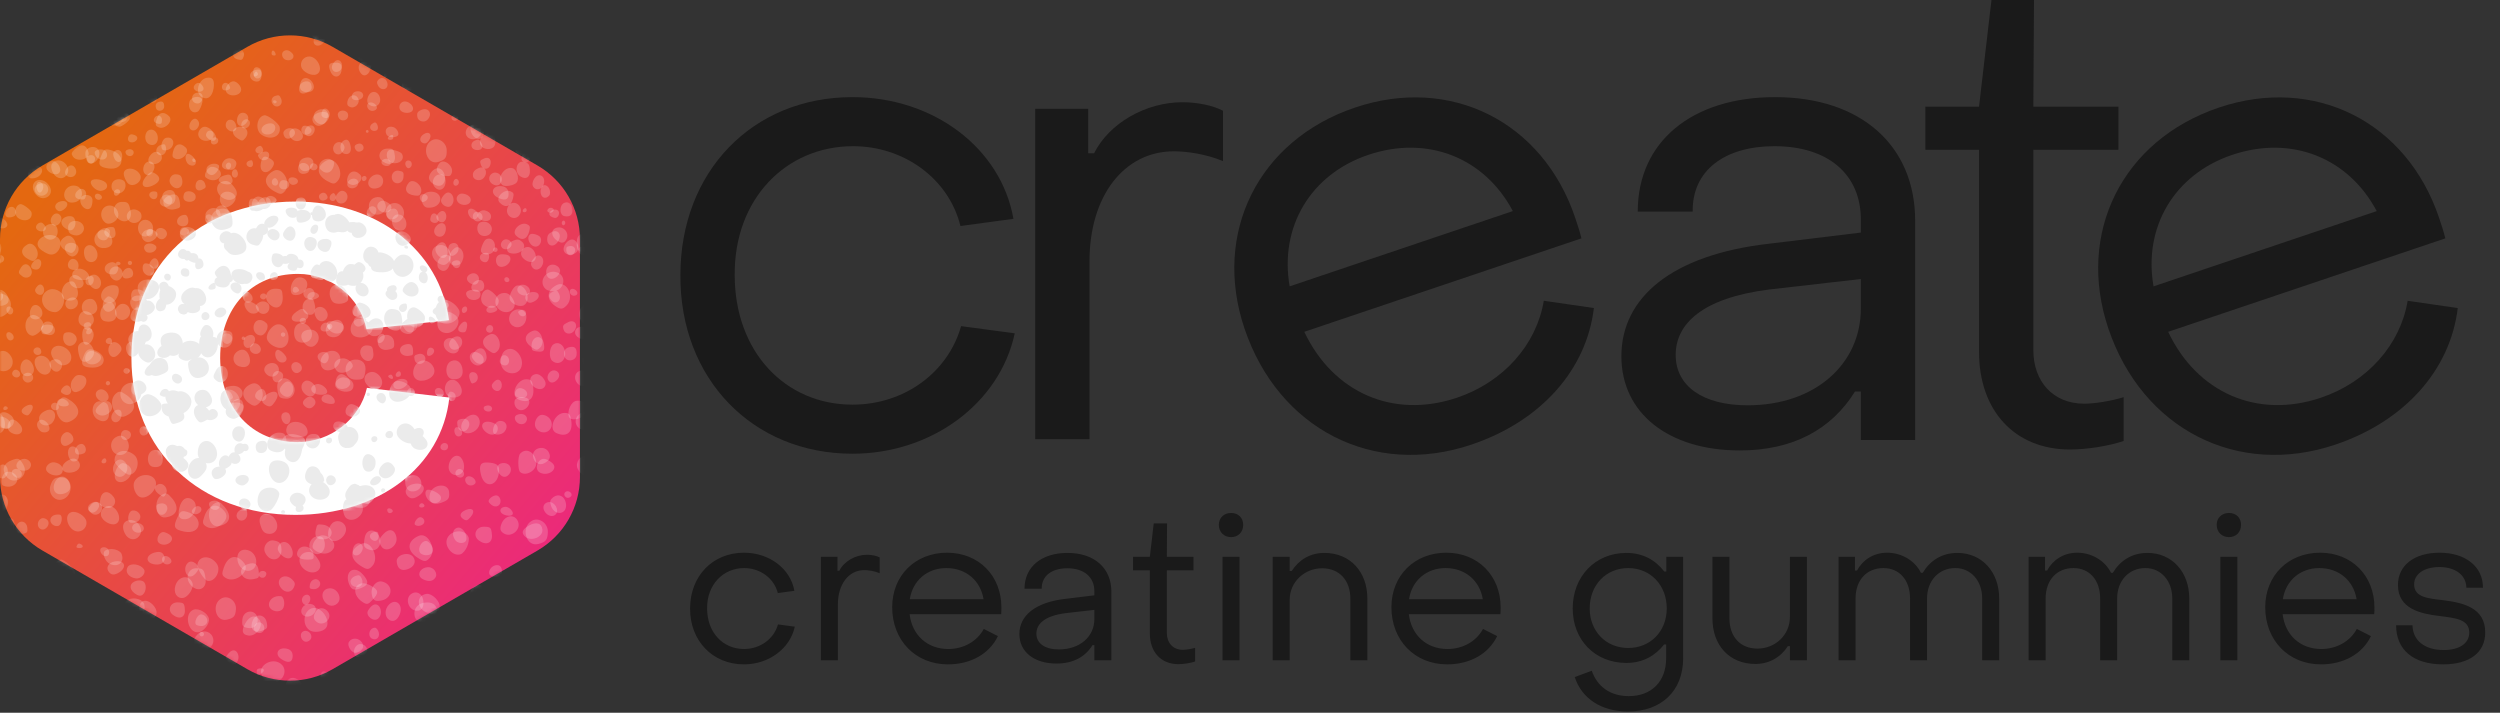 <?xml version="1.0" encoding="UTF-8"?>
<svg xmlns="http://www.w3.org/2000/svg" xmlns:xlink="http://www.w3.org/1999/xlink" width="677" height="193" viewBox="0 0 677 193" fill="none">
  <rect x="0" y="0" width="677" height="193" fill="#333333" stroke="none"/>
  <path d="M66.997 12.675C74.127 8.546 82.921 8.546 90.051 12.675L145.575 44.831C152.676 48.944 157.048 56.529 157.048 64.735V129.17C157.048 137.376 152.676 144.961 145.575 149.073L90.051 181.229C82.921 185.358 74.127 185.358 66.997 181.229L11.473 149.073C4.372 144.961 0 137.376 0 129.17V64.735C0 56.529 4.372 48.944 11.473 44.831L66.997 12.675Z" fill="url(#paint0_linear_5_58)"></path>
  <mask id="mask0_5_58" style="mask-type:alpha" maskUnits="userSpaceOnUse" x="0" y="9" width="158" height="176">
    <path d="M66.997 12.675C74.127 8.546 82.921 8.546 90.051 12.675L145.575 44.831C152.676 48.944 157.048 56.529 157.048 64.735V129.17C157.048 137.376 152.676 144.961 145.575 149.073L90.051 181.229C82.921 185.358 74.127 185.358 66.997 181.229L11.473 149.073C4.372 144.961 0 137.376 0 129.17V64.735C0 56.529 4.372 48.944 11.473 44.831L66.997 12.675Z" fill="#D9D9D9"></path>
  </mask>
  <g mask="url(#mask0_5_58)">
    <use xlink:href="#stroke0_5_58" transform="translate(20.978 52.422) scale(0.561) rotate(38.86)"></use>
    <use xlink:href="#stroke0_5_58" transform="translate(29.507 234.02) scale(0.597) rotate(-140.723)"></use>
    <use xlink:href="#stroke0_5_58" transform="translate(-28.02 163.595) scale(0.468) rotate(-106.39)"></use>
    <use xlink:href="#stroke0_5_58" transform="translate(1.482 -18.197) scale(0.416) rotate(33.148)"></use>
    <use xlink:href="#stroke0_5_58" transform="translate(104.156 46.978) scale(0.399) rotate(138.474)"></use>
    <use xlink:href="#stroke0_5_58" transform="translate(117.887 4.869) scale(0.378) rotate(106.965)"></use>
    <use xlink:href="#stroke0_5_58" transform="translate(67.493 -70.049) scale(0.573) rotate(33.964)"></use>
    <use xlink:href="#stroke0_5_58" transform="translate(77.725 -22.187) scale(0.388) rotate(12.503)"></use>
    <use xlink:href="#stroke0_5_58" transform="matrix(0.125 -0.37 0.37 0.125 64.425 89.015)"></use>
    <use xlink:href="#stroke0_5_58" transform="translate(137.81 -2.041) scale(0.456) rotate(40.371)"></use>
    <use xlink:href="#stroke0_5_58" transform="translate(67.363 189.114) scale(0.541) rotate(-93.564)"></use>
    <use xlink:href="#stroke0_5_58" transform="translate(97.556 22.245) scale(0.615) rotate(37.103)"></use>
    <use xlink:href="#stroke0_5_58" transform="translate(176.668 112.145) scale(0.584) rotate(114.334)"></use>
    <use xlink:href="#stroke0_5_58" transform="translate(24.991 252.607) scale(0.567) rotate(-125.596)"></use>
  </g>
  <path d="M80.006 139.43C54.268 139.43 35.59 122.233 35.59 96.95C35.59 71.666 54.268 54.583 80.006 54.583C101.873 54.583 119.07 67.567 121.575 86.7L99.253 89.091C97.431 80.436 89.687 74.172 80.69 74.172C68.162 74.172 59.62 83.283 59.62 96.95C59.734 110.616 68.276 119.727 80.576 119.727C89.459 119.727 97.431 113.577 99.367 105.036L121.689 107.655C119.639 126.561 102.328 139.43 80.006 139.43Z" fill="white"></path>
  <mask id="mask1_5_58" style="mask-type:alpha" maskUnits="userSpaceOnUse" x="35" y="54" width="87" height="86">
    <path d="M80.006 139.43C54.268 139.43 35.59 122.233 35.59 96.95C35.59 71.666 54.268 54.583 80.006 54.583C101.873 54.583 119.07 67.567 121.575 86.7L99.253 89.091C97.431 80.436 89.687 74.172 80.69 74.172C68.162 74.172 59.62 83.283 59.62 96.95C59.734 110.616 68.276 119.727 80.576 119.727C89.459 119.727 97.431 113.577 99.367 105.036L121.689 107.655C119.639 126.561 102.328 139.43 80.006 139.43Z" fill="white"></path>
  </mask>
  <g mask="url(#mask1_5_58)">
    <use xlink:href="#stroke1_5_58" transform="translate(20.977 52.422) scale(0.561) rotate(38.86)"></use>
    <use xlink:href="#stroke1_5_58" transform="translate(29.507 234.02) scale(0.597) rotate(-140.723)"></use>
    <use xlink:href="#stroke1_5_58" transform="translate(-28.02 163.595) scale(0.468) rotate(-106.39)"></use>
    <use xlink:href="#stroke1_5_58" transform="translate(1.482 -18.197) scale(0.416) rotate(33.148)"></use>
    <use xlink:href="#stroke1_5_58" transform="translate(104.156 46.978) scale(0.399) rotate(138.474)"></use>
    <use xlink:href="#stroke1_5_58" transform="translate(117.887 4.869) scale(0.378) rotate(106.965)"></use>
    <use xlink:href="#stroke1_5_58" transform="translate(67.493 -70.049) scale(0.573) rotate(33.964)"></use>
    <use xlink:href="#stroke1_5_58" transform="translate(77.725 -22.187) scale(0.388) rotate(12.503)"></use>
    <use xlink:href="#stroke1_5_58" transform="matrix(0.125 -0.37 0.37 0.125 64.425 89.015)"></use>
    <use xlink:href="#stroke1_5_58" transform="translate(137.81 -2.041) scale(0.456) rotate(40.371)"></use>
    <use xlink:href="#stroke1_5_58" transform="translate(67.363 189.114) scale(0.541) rotate(-93.564)"></use>
    <use xlink:href="#stroke1_5_58" transform="translate(97.556 22.245) scale(0.615) rotate(37.103)"></use>
    <use xlink:href="#stroke1_5_58" transform="translate(176.668 112.145) scale(0.584) rotate(114.334)"></use>
    <use xlink:href="#stroke1_5_58" transform="translate(24.991 252.607) scale(0.567) rotate(-125.596)"></use>
  </g>
  <path d="M201.471 179.912C192.981 179.912 186.822 173.531 186.878 164.764C186.878 155.998 192.981 149.672 201.471 149.672C208.351 149.672 214.066 154 215.12 159.993L210.626 160.603C209.627 156.553 205.798 153.834 201.526 153.834C195.811 153.834 191.428 158.328 191.483 164.764C191.483 171.256 195.756 175.751 201.471 175.751C205.854 175.751 209.571 173.032 210.681 169.092L215.231 169.703C213.955 175.64 208.184 179.912 201.471 179.912ZM222.295 178.802V150.782H226.789V154.555H227.288C228.564 152.003 231.672 150.227 234.779 150.227C236.055 150.227 237.387 150.505 238.219 150.949V155.221C236.776 154.611 235.112 154.389 234.057 154.389C229.841 154.389 226.9 158.162 226.9 163.71V178.802H222.295ZM256.697 179.912C247.93 179.912 241.605 173.42 241.605 164.432C241.605 155.887 247.819 149.672 256.475 149.672C265.02 149.672 271.179 155.887 271.179 164.487C271.179 165.042 271.179 165.708 271.123 166.318H246.321C246.987 171.978 251.093 175.751 256.808 175.751C260.969 175.751 264.631 173.642 266.407 170.313L270.235 172.255C267.96 177.027 262.911 179.912 256.697 179.912ZM246.377 162.268H266.351C265.519 157.218 261.58 153.834 256.253 153.834C251.093 153.834 247.153 157.218 246.377 162.268ZM286.091 179.69C280.043 179.69 276.048 176.527 276.048 171.7C276.048 166.762 280.265 163.1 288.588 162.157L296.356 161.213V160.104C296.356 156.331 293.637 153.889 289.032 153.889C284.815 153.889 282.041 155.942 282.096 159.438H277.435C277.435 153.501 282.041 149.728 289.087 149.728C296.356 149.728 300.961 153.834 300.961 160.215V178.802H296.356V174.696H295.857C293.859 177.914 290.585 179.69 286.091 179.69ZM286.757 175.862C292.472 175.862 296.356 172.366 296.356 167.65V165.153L288.588 166.041C282.873 166.762 280.654 168.981 280.654 171.589C280.654 174.252 282.984 175.862 286.757 175.862ZM319.09 179.856C314.374 179.856 311.378 176.527 311.378 171.589V154.444H306.828V150.782H311.378L312.432 141.738H316.039L315.983 150.782H323.196V154.444H315.983V171.423C315.983 174.086 317.648 175.972 320.311 175.972C321.143 175.972 322.586 175.751 323.64 175.418V179.135C322.308 179.579 320.477 179.856 319.09 179.856ZM333.385 145.455C331.443 145.455 330.056 144.068 330.056 142.126C330.056 140.24 331.443 138.908 333.385 138.908C335.327 138.908 336.658 140.24 336.658 142.126C336.658 144.068 335.327 145.455 333.385 145.455ZM331.054 178.802V150.782H335.66V178.802H331.054ZM344.644 178.802V150.782H349.25V154.611H349.804C351.802 151.503 354.909 149.728 358.627 149.728C365.729 149.728 370.279 154.943 370.279 162.046V178.802H365.673V162.046C365.673 157.329 362.844 153.889 358.016 153.889C353.3 153.889 349.25 157.551 349.25 162.434V178.802H344.644ZM391.888 179.912C383.122 179.912 376.796 173.42 376.796 164.432C376.796 155.887 383.011 149.672 391.666 149.672C400.211 149.672 406.37 155.887 406.37 164.487C406.37 165.042 406.37 165.708 406.315 166.318H381.513C382.178 171.978 386.284 175.751 391.999 175.751C396.161 175.751 399.823 173.642 401.598 170.313L405.427 172.255C403.152 177.027 398.103 179.912 391.888 179.912ZM381.568 162.268H401.543C400.711 157.218 396.771 153.834 391.445 153.834C386.284 153.834 382.345 157.218 381.568 162.268ZM440.869 192.674C433.656 192.674 428.329 189.178 426.443 183.352L431.048 181.632C432.546 185.96 436.097 188.512 441.091 188.512C447.194 188.512 451.189 184.573 451.189 178.303V174.53H450.635C448.193 177.637 444.809 179.524 440.425 179.524C431.991 179.524 425.888 173.365 425.888 164.764C425.888 156.109 431.991 149.728 440.425 149.728C444.92 149.728 448.304 151.67 450.69 154.777H451.245V150.782H455.795V178.303C455.795 187.07 449.913 192.674 440.869 192.674ZM440.925 175.473C446.972 175.473 451.356 170.923 451.356 164.764C451.356 158.439 446.917 153.834 440.925 153.834C434.877 153.834 430.493 158.439 430.493 164.764C430.493 170.923 434.877 175.473 440.925 175.473ZM489.309 150.782V178.802H484.703V174.974H484.149C482.207 178.025 479.044 179.801 475.382 179.801C468.224 179.801 463.73 174.641 463.73 167.483V150.782H468.335V167.483C468.335 172.255 471.11 175.64 475.937 175.64C480.653 175.64 484.703 172.033 484.703 167.095V150.782H489.309ZM497.88 178.802V150.782H502.318V154.5H502.873C504.427 151.614 507.368 149.672 511.03 149.672C514.969 149.672 518.576 151.836 520.185 155.11H520.684C522.626 151.836 525.844 149.728 530.061 149.728C536.664 149.728 541.38 154.833 541.38 162.101V178.802H536.775V162.046C536.775 157.274 533.723 153.834 529.506 153.834C525.012 153.834 521.849 157.274 521.849 162.046V178.802H517.244V162.046C517.244 157.107 514.359 153.834 510.031 153.834C505.481 153.834 502.485 157.107 502.485 162.046V178.802H497.88ZM549.355 178.802V150.782H553.794V154.5H554.349C555.903 151.614 558.843 149.672 562.505 149.672C566.445 149.672 570.051 151.836 571.66 155.11H572.16C574.102 151.836 577.32 149.728 581.537 149.728C588.14 149.728 592.856 154.833 592.856 162.101V178.802H588.251V162.046C588.251 157.274 585.199 153.834 580.982 153.834C576.488 153.834 573.325 157.274 573.325 162.046V178.802H568.72V162.046C568.72 157.107 565.834 153.834 561.507 153.834C556.957 153.834 553.961 157.107 553.961 162.046V178.802H549.355ZM603.605 145.455C601.663 145.455 600.276 144.068 600.276 142.126C600.276 140.24 601.663 138.908 603.605 138.908C605.547 138.908 606.879 140.24 606.879 142.126C606.879 144.068 605.547 145.455 603.605 145.455ZM601.275 178.802V150.782H605.88V178.802H601.275ZM628.514 179.912C619.748 179.912 613.422 173.42 613.422 164.432C613.422 155.887 619.637 149.672 628.292 149.672C636.837 149.672 642.996 155.887 642.996 164.487C642.996 165.042 642.996 165.708 642.941 166.318H618.139C618.804 171.978 622.91 175.751 628.625 175.751C632.787 175.751 636.449 173.642 638.224 170.313L642.053 172.255C639.778 177.027 634.729 179.912 628.514 179.912ZM618.194 162.268H638.169C637.337 157.218 633.397 153.834 628.071 153.834C622.91 153.834 618.971 157.218 618.194 162.268ZM661.571 179.912C653.525 179.912 648.865 175.972 648.865 169.314H653.303C653.359 173.309 656.466 176.028 661.737 176.028C665.954 176.028 668.673 174.252 668.673 171.312C668.673 167.65 664.844 167.372 660.628 166.817C655.412 166.207 649.364 164.82 649.364 158.439C649.364 153.002 653.914 149.672 660.628 149.672C667.619 149.672 672.39 153.39 672.39 159.16H667.896C667.841 155.72 664.9 153.556 660.572 153.556C656.522 153.556 653.747 155.387 653.747 158.273C653.747 161.768 657.52 162.046 661.682 162.545C666.953 163.211 673.001 164.542 673.001 171.256C673.001 176.749 668.728 179.912 661.571 179.912Z" fill="#1A1A1A"></path>
  <path d="M230.852 122.867C203.743 122.867 184.076 102.49 184.253 74.495C184.253 46.5 203.743 26.301 230.852 26.301C252.823 26.301 271.073 40.121 274.44 59.257L260.088 61.206C256.898 48.272 244.673 39.59 231.03 39.59C212.78 39.59 198.782 53.942 198.959 74.495C198.959 95.226 212.602 109.578 230.852 109.578C244.85 109.578 256.721 100.896 260.265 88.316L274.794 90.265C270.719 109.223 252.292 122.867 230.852 122.867Z" fill="#1A1A1A"></path>
  <path d="M280.331 118.935V29.457H294.683V41.506H296.278C300.353 33.355 310.275 27.685 320.198 27.685C324.273 27.685 328.525 28.571 331.183 29.989V43.632C326.576 41.683 321.261 40.974 317.894 40.974C304.428 40.974 295.038 53.023 295.038 70.741V118.935H280.331Z" fill="#1A1A1A"></path>
  <path d="M398.471 120.401C371.943 129.346 346.179 116.156 337.007 88.957C328.289 63.101 340.752 37.956 366.944 29.124C392.8 20.405 417.777 32.925 426.553 58.949C427.119 60.628 427.798 62.642 428.253 64.546L353.203 89.853C360.993 106.299 377.267 113.526 394.56 107.695C407.153 103.449 416.082 93.332 418.058 81.447L431.624 83.417C429.61 100.177 417.275 114.06 398.471 120.401ZM349.238 77.54L409.681 57.158C402.011 42.729 386.636 36.507 370.518 41.942C354.904 47.208 346.437 61.469 349.238 77.54Z" fill="#1A1A1A"></path>
  <path d="M471.139 121.981C451.826 121.981 439.069 111.881 439.069 96.466C439.069 80.697 452.535 69.002 479.113 65.99L503.918 62.978V59.434C503.918 47.386 495.236 39.59 480.53 39.59C467.064 39.59 458.205 46.146 458.382 57.308H443.498C443.498 38.349 458.205 26.301 480.707 26.301C503.918 26.301 518.625 39.413 518.625 59.789V119.146H503.918V106.034H502.324C495.945 116.311 485.491 121.981 471.139 121.981ZM473.266 109.755C491.516 109.755 503.918 98.592 503.918 83.532V75.558L479.113 78.393C460.863 80.697 453.775 87.784 453.775 96.112C453.775 104.617 461.217 109.755 473.266 109.755Z" fill="#1A1A1A"></path>
  <path d="M560.551 121.726C545.49 121.726 535.922 111.095 535.922 95.325V40.575H521.393V28.881H535.922L539.289 0H550.806L550.629 28.881H573.663V40.575H550.629V94.794C550.629 103.299 555.944 109.323 564.449 109.323C567.107 109.323 571.714 108.614 575.08 107.551V119.422C570.828 120.84 564.981 121.726 560.551 121.726Z" fill="#1A1A1A"></path>
  <path d="M632.404 120.406C605.876 129.35 580.113 116.158 570.943 88.958C562.226 63.101 574.692 37.957 600.884 29.127C626.741 20.41 651.717 32.932 660.491 58.957C661.057 60.636 661.736 62.651 662.191 64.554L587.139 89.855C594.927 106.302 611.201 113.531 628.495 107.701C641.087 103.455 650.018 93.339 651.994 81.454L665.561 83.425C663.545 100.185 651.209 114.067 632.404 120.406ZM583.175 77.542L643.619 57.165C635.95 42.735 620.576 36.512 604.458 41.946C588.843 47.21 580.375 61.471 583.175 77.542Z" fill="#1A1A1A"></path>
  <defs>
    <linearGradient id="paint0_linear_5_58" x1="18.925" y1="43.85" x2="190.943" y2="187.905" gradientUnits="userSpaceOnUse">
      <stop stop-color="#E46810"></stop>
      <stop offset="1" stop-color="#EE149E"></stop>
    </linearGradient>
    <g id="stroke0_5_58" data-figma-scatter-ref="stroke0_5_58_ref" data-figma-scatter="f0.25_w0_aj180_sj0.3_r0_s0_sw131.926">
      <path d="M161.622 271.62C162.801 270.44 165.001 270.908 165.598 272.466C166.28 274.243 164.308 276.953 162.333 276.953C160.932 276.952 160.386 272.855 161.622 271.62ZM125.347 271.526C126.214 268.071 129.955 267.913 129.955 271.331C129.955 274.319 127.339 276.737 125.786 275.184C125.188 274.586 124.991 272.944 125.347 271.526ZM90.955 269.953C92.5 269.953 93.222 272.086 92.068 273.24C90.688 274.62 88.371 272.708 89.401 271.04C89.771 270.442 90.47 269.953 90.955 269.953ZM141.512 256.176C145.165 250.962 153.033 256.131 149.547 261.453C147.571 264.469 144.663 264.661 141.955 261.953C139.547 259.545 139.508 259.036 141.512 256.176ZM73.205 251.23C75.538 250.164 78.954 251.195 78.955 252.965C78.955 254.503 74.094 257.221 72.463 256.595C70.192 255.723 70.652 252.397 73.205 251.23ZM179.586 250.7C181.676 246.659 184.455 247.382 184.455 251.967C184.455 254.88 184.063 255.508 182.068 255.79C178.812 256.251 177.794 254.165 179.586 250.7ZM110.955 251.953C112.5 251.953 113.222 254.086 112.068 255.24C110.688 256.62 108.371 254.708 109.401 253.04C109.771 252.442 110.47 251.953 110.955 251.953ZM125.484 235.308C127.968 233.492 129.882 233.6 130.649 235.599C131.313 237.329 128.652 239.953 126.232 239.953C123.969 239.953 123.459 236.79 125.484 235.308ZM56.455 232.953C58.307 232.953 60.171 235.593 59.774 237.655C59.533 238.905 58.521 239.453 56.455 239.453C53.15 239.453 51.913 236.914 53.995 234.405C54.658 233.606 55.765 232.953 56.455 232.953ZM160.318 235.45C161.227 233.081 165.455 233.896 165.455 236.439C165.455 238.645 162.346 239.744 160.716 238.114C160.151 237.549 159.972 236.351 160.318 235.45ZM196.198 234.11C197.852 232.456 202.454 233.054 202.455 234.923C202.455 236.69 198.218 238.991 196.312 238.261C194.617 237.61 194.566 235.742 196.198 234.11ZM90.955 234.953C91.505 234.953 91.955 235.403 91.955 235.953C91.955 236.503 91.505 236.953 90.955 236.953C90.405 236.953 89.955 236.503 89.955 235.953C89.955 235.403 90.405 234.953 90.955 234.953ZM71.551 214.259C74.027 212.449 74.68 212.586 77.635 215.541C81.117 219.024 78.06 223.076 73.227 221.384C69.836 220.196 68.897 216.2 71.551 214.259ZM34.967 215.44C37.441 212.458 42.955 214.246 42.955 218.031C42.955 220.921 40.26 222.413 37.397 221.109C34.316 219.705 33.333 217.409 34.967 215.44ZM179.159 214.523C181.95 212.567 185.454 214.484 185.455 217.966C185.455 221.094 183.104 222.358 179.705 221.057C176.335 219.766 176.077 216.681 179.159 214.523ZM214.155 215.153C216.556 212.752 221.955 214.69 221.955 217.953C221.955 220.669 218.715 222.192 215.52 220.978C212.789 219.94 212.14 217.168 214.155 215.153ZM107.319 217.446C108.12 215.36 111.324 215.917 111.767 218.219C112.165 220.284 109.278 221.677 107.755 220.153C107.169 219.567 106.973 218.349 107.319 217.446ZM143.431 216.992C144.483 215.289 148.382 216.176 148.769 218.206C148.952 219.17 148.36 220.245 147.451 220.594C145.466 221.355 142.421 218.627 143.431 216.992ZM123.155 197.153C125.911 194.397 132.955 197.004 132.955 200.779C132.955 203.022 129.938 205.953 127.629 205.953C123.218 205.953 120.231 200.077 123.155 197.153ZM231.155 197.153C233.347 194.961 237.885 195.705 239.141 198.463C240.423 201.275 237.199 205.953 233.981 205.953C230.36 205.953 228.414 199.894 231.155 197.153ZM53.083 197.007C60.556 193.946 64.752 201.175 57.508 204.629C53.416 206.581 52.307 205.961 51.351 201.185C50.803 198.446 51.055 197.838 53.083 197.007ZM196.205 196.962C197.443 196.453 199.58 196.13 200.955 196.244C205.799 196.649 204.127 203.891 198.873 205.265C194.383 206.438 191.907 198.732 196.205 196.962ZM160.564 197.487C163.37 194.681 166.955 196.37 166.955 200.498C166.955 203.092 163.864 206.133 162.245 205.132C159.905 203.686 158.907 199.144 160.564 197.487ZM88.559 199.108C90.44 196.423 92.125 196.379 94.455 198.953C96.202 200.883 96.202 201.023 94.455 202.953C90.719 207.081 85.403 203.614 88.559 199.108ZM18.205 196.615C21.662 195.22 24.331 197.341 23.782 201.046C23.272 204.483 20.172 205.903 18.396 203.513C16.623 201.125 16.517 197.296 18.205 196.615ZM177.574 178.242C182.074 174.952 188.12 178.726 186.369 183.733C185.322 186.727 180.908 187.989 178.493 185.984C176.118 184.014 175.604 179.682 177.574 178.242ZM213.622 178.62C214.727 177.515 219.471 177.87 220.755 179.153C222.641 181.039 222.168 184.768 219.888 185.989C215.974 188.084 210.544 181.697 213.622 178.62ZM72.007 181.391C73.131 180.037 73.459 180.028 74.755 181.325C76.496 183.065 75.684 185.953 73.455 185.953C71.31 185.953 70.456 183.26 72.007 181.391ZM106.155 179.153C107.61 177.698 109.02 177.648 112.39 178.929C116.93 180.655 115.094 185.953 109.955 185.953C105.588 185.953 103.354 181.954 106.155 179.153ZM143.339 180.395C144.582 177.156 149.462 180.083 148.774 183.655C148.301 186.112 143.609 186.104 143.134 183.645C142.943 182.651 143.035 181.188 143.339 180.395ZM35.339 180.395C36.099 178.414 40.867 178.56 41.646 180.589C42.555 182.958 40.613 185.453 37.86 185.453C35.411 185.453 34.274 183.17 35.339 180.395ZM249.136 180.234C249.767 179.474 251.447 178.987 252.869 179.152C256.507 179.575 256.625 184.287 253.011 184.798C249.914 185.235 247.422 182.3 249.136 180.234ZM1.622 179.62C2.752 178.489 3.842 178.873 4.85 180.757C6.075 183.045 4.658 185.437 2.556 184.63C0.953 184.015 0.368 180.874 1.622 179.62ZM195.155 161.153C199.2 157.108 205.563 162.129 203.137 167.453C200.971 172.208 193.955 170.297 193.955 164.953C193.955 163.523 194.495 161.813 195.155 161.153ZM122.99 161.888C125.209 157.743 133.337 161.845 132.76 166.819C132.498 169.085 131.921 169.497 128.635 169.768C122.714 170.255 120.308 166.899 122.99 161.888ZM159.2 162.108C160.917 160.391 166.018 161.077 167.349 163.203C168.87 165.631 167.004 168.364 163.544 168.775C158.898 169.328 156.169 165.139 159.2 162.108ZM17.868 163.847C20.856 161.398 23.353 161.759 23.773 164.704C24.242 167.99 19.574 170.013 17.168 167.566C15.549 165.919 15.587 165.716 17.868 163.847ZM53.318 164.45C54.227 162.081 58.455 162.896 58.455 165.439C58.455 167.645 55.346 168.744 53.717 167.114C53.151 166.549 52.972 165.351 53.318 164.45ZM90.401 165.04C91.191 163.762 92.631 163.62 93.33 164.751C94.292 166.307 92.138 168.536 90.885 167.282C90.249 166.647 90.032 165.638 90.401 165.04ZM233.455 164.953C233.939 164.17 234.514 164.112 235.181 164.779C235.731 165.329 235.854 166.307 235.455 166.953C234.971 167.736 234.396 167.794 233.729 167.127C233.179 166.577 233.056 165.599 233.455 164.953ZM72.155 143.153C74.201 141.107 75.921 141.814 77.633 145.405C79.446 149.206 78.355 151.953 75.033 151.953C71.365 151.953 69.391 145.917 72.155 143.153ZM140.99 143.888C143.209 139.743 151.337 143.845 150.76 148.819C150.498 151.085 149.921 151.497 146.635 151.768C140.714 152.255 138.308 148.899 140.99 143.888ZM214.371 144.31C215.315 141.85 219.296 143.115 220.383 146.22C221.148 148.402 220.991 149.346 219.635 150.702C216.554 153.783 212.585 148.965 214.371 144.31ZM104.622 142.62C105.751 141.49 112.484 141.883 113.755 143.153C116.971 146.369 114.013 150.953 108.721 150.953C104.846 150.953 102.025 145.217 104.622 142.62ZM248.622 142.62C251.659 139.582 258.199 144.269 256.629 148.359C255.819 150.469 251.281 151.469 249.442 149.942C247.938 148.694 247.395 143.847 248.622 142.62ZM35.155 143.153C36.848 141.46 39.978 141.664 42.126 143.608C44.682 145.921 44.404 148.791 41.496 150.116C36.863 152.227 31.724 146.584 35.155 143.153ZM178.001 143.398C180.63 140.23 185.955 142.327 185.955 146.531C185.955 149.786 183.572 151.325 180.239 150.22C177.156 149.198 176.032 145.771 178.001 143.398ZM1.184 144.124C2.95 142.358 5.404 143.125 5.753 145.551C6.109 148.031 3.589 150.41 1.468 149.597C-0.356 148.897 -0.515 145.823 1.184 144.124ZM125.522 126.879C128.986 123.051 132.286 125.737 130.077 130.585C129.266 132.364 128.29 132.997 126.706 132.771C123.867 132.366 123.266 129.372 125.522 126.879ZM90.955 125.953C92.412 125.953 94.173 128.943 93.598 130.44C93.279 131.272 92.09 131.953 90.955 131.953C88.411 131.953 87.305 129.442 88.966 127.44C89.644 126.623 90.54 125.953 90.955 125.953ZM231.291 128.52C232.202 126.145 235.955 126.518 235.955 128.984C235.955 131.343 233.31 132.708 231.755 131.153C231.169 130.567 230.96 129.382 231.291 128.52ZM53.339 125.395C54.582 122.156 59.462 125.083 58.774 128.655C58.301 131.112 53.609 131.104 53.135 128.645C52.944 127.651 53.035 126.187 53.339 125.395ZM196.339 125.395C197.582 122.156 202.462 125.083 201.774 128.655C201.301 131.112 196.609 131.104 196.134 128.645C195.943 127.651 196.035 126.187 196.339 125.395ZM18.705 123.033C21.194 121.583 21.658 121.691 23.351 124.108C26.093 128.023 21.517 132.115 18.155 128.753C16.414 127.012 16.684 124.21 18.705 123.033ZM161.551 123.259C163.914 121.531 164.32 121.594 166.508 124.013C168.958 126.719 167.37 129.453 163.346 129.453C159.801 129.453 158.626 125.398 161.551 123.259ZM176.792 108.412C178.282 105.142 183.179 105.008 185.398 108.176C187.404 111.039 187.359 112.233 185.143 114.97C181.634 119.302 174.413 113.633 176.792 108.412ZM35.198 107.11C38.621 103.687 45.926 109.585 43.354 113.694C42.014 115.835 37.367 116.54 35.395 114.903C33.627 113.436 33.51 108.798 35.198 107.11ZM106.155 108.153C109.274 105.034 116.569 109.157 114.312 112.763C113.008 114.846 108.341 115.518 106.395 113.903C104.642 112.449 104.531 109.777 106.155 108.153ZM248.885 109.537C251.5 106.388 256.541 108.671 255.774 112.655C255.536 113.889 254.525 114.453 252.55 114.453C248.965 114.453 246.996 111.813 248.885 109.537ZM72.705 108.014C75.478 106.366 78.417 107.183 78.774 109.701C79.115 112.099 74.953 114.55 72.283 113.525C70.374 112.793 70.647 109.236 72.705 108.014ZM215.577 108.24C217.848 106.579 219.901 106.913 221.325 109.175C222.736 111.415 221.245 112.962 217.404 113.243C213.892 113.5 212.731 110.321 215.577 108.24ZM1.364 110.329C1.864 109.025 2.298 108.896 3.188 109.786C4.077 110.675 4.074 111.235 3.172 112.137C1.644 113.664 0.517 112.537 1.364 110.329ZM142.401 110.04C143.42 108.392 146.955 108.737 146.955 110.484C146.955 111.327 146.25 112.286 145.388 112.617C143.507 113.339 141.456 111.569 142.401 110.04ZM198.332 89.754C199.769 88.821 202.955 91.797 202.955 94.073C202.955 95.068 202.085 96.348 201.021 96.918C195.912 99.652 193.399 92.956 198.332 89.754ZM53.99 90.888C55.862 87.391 59.955 89.264 59.955 93.618C59.955 96.521 56.436 98.597 54.391 96.9C52.694 95.492 52.565 93.551 53.99 90.888ZM124.949 91.46C126.748 89.292 129.384 89.979 129.775 92.718C130.185 95.593 127.358 96.784 125.213 94.641C123.886 93.312 123.842 92.794 124.949 91.46ZM89.955 92.453C89.955 91.536 90.439 90.948 91.03 91.145C91.621 91.342 92.105 91.931 92.105 92.453C92.105 92.975 91.621 93.565 91.03 93.762C90.439 93.958 89.955 93.37 89.955 92.453ZM106.012 73.847C107.322 71.4 110.172 71.43 112.421 73.916C114.452 76.159 113.962 78.345 111.082 79.886C108.331 81.357 104.461 76.747 106.012 73.847ZM71.705 71.033C74.362 69.485 75.392 69.725 77.997 72.498C80.747 75.425 79.87 78.213 76.02 78.783C71.43 79.463 67.953 73.219 71.705 71.033ZM178.705 71.033C181.256 69.547 182.435 69.721 184.38 71.871C188.234 76.13 184.175 80.747 179.008 77.981C176.476 76.626 176.293 72.438 178.705 71.033ZM214.155 72.153C216.97 69.338 222.522 71.808 221.788 75.548C221.237 78.348 218.469 79.508 215.533 78.17C212.799 76.925 212.163 74.145 214.155 72.153ZM34.967 72.44C36.694 70.359 40.315 70.588 42.421 72.916C45.681 76.518 42.054 80.23 37.363 78.093C34.314 76.704 33.337 74.402 34.967 72.44ZM143.955 74.452C145.696 72.355 148.455 72.969 148.455 75.453C148.455 77.662 145.336 78.734 143.691 77.089C142.956 76.354 143.035 75.561 143.955 74.452ZM91.455 52.953C93.16 52.953 95.094 53.493 95.755 54.153C98.547 56.945 95.73 62.953 91.629 62.953C87.218 62.953 84.231 57.077 87.155 54.153C87.815 53.493 89.75 52.953 91.455 52.953ZM123.2 54.108C125.267 52.041 129.919 53.157 131.727 56.152C134.87 61.358 127.017 65.735 123.512 60.73C121.632 58.047 121.526 55.782 123.2 54.108ZM234.455 52.953C238.789 52.953 240.43 57.666 237.3 61.124C235.255 63.383 234.127 63.419 231.784 61.298C229.695 59.407 229.388 55.92 231.155 54.153C231.815 53.493 233.3 52.953 234.455 52.953ZM53.205 53.962C59.914 51.2 63.896 56.495 58.375 60.837C54.829 63.626 53.116 63.507 51.93 60.389C50.444 56.479 50.742 54.976 53.205 53.962ZM160.564 54.487C163.37 51.681 166.955 53.37 166.955 57.498C166.955 60.092 163.864 63.133 162.245 62.132C159.905 60.685 158.907 56.144 160.564 54.487ZM195.587 54.232C198.69 51.96 203.399 52.983 203.752 56.005C204.176 59.641 200.641 62.512 196.284 62.071C194.057 61.846 193.515 55.749 195.587 54.232ZM17.347 55.375C18.077 53.473 21.39 53.567 23.025 55.537C24.549 57.374 23.249 60.255 20.665 60.764C18.823 61.126 16.554 57.441 17.347 55.375ZM106.155 36.153C107.628 34.68 109.479 34.628 112.021 35.988C115.627 37.918 113.772 42.953 109.455 42.953C105.545 42.953 103.522 38.786 106.155 36.153ZM177.155 35.153C178.855 33.453 183.471 33.666 185.005 35.514C188.37 39.569 181.517 45.325 177.395 41.903C175.645 40.451 175.515 36.793 177.155 35.153ZM35.995 36.405C37.489 34.605 39.042 34.566 41.373 36.269C43.497 37.822 43.171 40.788 40.705 42.341C37.24 44.523 33.338 39.606 35.995 36.405ZM71.155 36.153C73.985 33.323 79.361 36.035 78.8 40.009C78.543 41.84 77.75 42.534 75.645 42.775C70.94 43.315 68.134 39.174 71.155 36.153ZM144.168 37.142C145.639 35.669 146.962 36.017 148.367 38.244C149.929 40.72 146.723 43.835 144.505 41.995C142.643 40.449 142.527 38.781 144.168 37.142ZM214.033 37.359C215.127 36.041 215.465 36.035 216.737 37.307C218.339 38.91 217.62 40.953 215.455 40.953C213.373 40.953 212.623 39.058 214.033 37.359ZM195.979 22.93C199.6 19.309 204.362 21.486 203.791 26.502C203.483 29.206 203.13 29.453 199.57 29.453C194.623 29.453 192.788 26.12 195.979 22.93ZM122.99 18.888C125.233 14.698 132.366 18.453 131.789 23.521C131.523 25.86 130.909 26.517 128.754 26.765C123.152 27.411 120.424 23.683 122.99 18.888ZM54.11 19.558C58.552 16.447 62.1 21.702 58.038 25.378C56.509 26.762 55.7 26.887 54.038 25.998C51.341 24.554 51.375 21.473 54.11 19.558ZM163.455 17.953C166.798 17.953 168.127 23.255 165.179 24.833C161.481 26.812 158.169 22.139 161.155 19.153C161.815 18.493 162.85 17.953 163.455 17.953ZM91.955 21.953C92.505 21.953 92.955 22.403 92.955 22.953C92.955 23.503 92.505 23.953 91.955 23.953C91.405 23.953 90.955 23.503 90.955 22.953C90.955 22.403 91.405 21.953 91.955 21.953ZM107.061 1.755C108.525 -0.98 111.39 -0.09 111.772 3.217C112.171 6.678 109.3 8.145 107.349 5.477C106.397 4.175 106.317 3.145 107.061 1.755ZM142.264 1.589C143.043 -0.438 147.288 -0.555 148.915 1.405C150.968 3.878 149.761 6.453 146.55 6.453C143.362 6.453 141.297 4.11 142.264 1.589Z" fill="white" fill-opacity="0.19"></path>
    </g>
    <path id="stroke0_5_58_ref" d="M28.342 158.134C28.342 157.906 28.342 157.679 26.029 143.37C23.716 129.062 19.09 100.68 16.706 83.97C13.738 63.16 14.656 56.537 15.62 52.215C16.537 48.099 21.314 44.301 27.287 40.643C32.094 37.699 37.335 36.737 48.234 36.206C70.031 35.145 94.424 37.432 111.124 40.05C123.388 41.972 131.748 58.19 137.592 70.342C142.284 80.097 143.875 96.806 140.65 108.696C138.576 116.342 131.947 122.907 125.352 129.089C112.93 136.901 98.339 143.292 83.069 146.33C73.483 147.409 60.167 147.549 46.447 147.693"></path>
    <g id="stroke1_5_58" data-figma-scatter-ref="stroke1_5_58_ref" data-figma-scatter="f0.25_w0_aj180_sj0.3_r0_s0_sw131.926">
      <path d="M161.622 271.62C162.801 270.44 165.001 270.908 165.598 272.466C166.28 274.243 164.308 276.953 162.333 276.953C160.932 276.952 160.386 272.855 161.622 271.62ZM125.347 271.526C126.214 268.071 129.955 267.913 129.955 271.331C129.955 274.319 127.339 276.737 125.786 275.184C125.188 274.586 124.991 272.944 125.347 271.526ZM90.955 269.953C92.5 269.953 93.222 272.086 92.068 273.24C90.688 274.62 88.371 272.708 89.401 271.04C89.771 270.442 90.47 269.953 90.955 269.953ZM141.512 256.176C145.165 250.962 153.033 256.131 149.547 261.453C147.571 264.469 144.663 264.661 141.955 261.953C139.547 259.545 139.508 259.036 141.512 256.176ZM73.205 251.23C75.538 250.164 78.954 251.195 78.955 252.965C78.955 254.503 74.094 257.221 72.463 256.595C70.192 255.723 70.652 252.397 73.205 251.23ZM179.586 250.7C181.676 246.659 184.455 247.382 184.455 251.967C184.455 254.88 184.063 255.508 182.068 255.79C178.812 256.251 177.794 254.165 179.586 250.7ZM110.955 251.953C112.5 251.953 113.222 254.086 112.068 255.24C110.688 256.62 108.371 254.708 109.401 253.04C109.771 252.442 110.47 251.953 110.955 251.953ZM125.484 235.308C127.968 233.492 129.882 233.6 130.649 235.599C131.313 237.329 128.652 239.953 126.232 239.953C123.969 239.953 123.459 236.79 125.484 235.308ZM56.455 232.953C58.307 232.953 60.171 235.593 59.774 237.655C59.533 238.905 58.521 239.453 56.455 239.453C53.15 239.453 51.913 236.914 53.995 234.405C54.658 233.606 55.765 232.953 56.455 232.953ZM160.318 235.45C161.227 233.081 165.455 233.896 165.455 236.439C165.455 238.645 162.346 239.744 160.716 238.114C160.151 237.549 159.972 236.351 160.318 235.45ZM196.198 234.11C197.852 232.456 202.454 233.054 202.455 234.923C202.455 236.69 198.218 238.991 196.312 238.261C194.617 237.61 194.566 235.742 196.198 234.11ZM90.955 234.953C91.505 234.953 91.955 235.403 91.955 235.953C91.955 236.503 91.505 236.953 90.955 236.953C90.405 236.953 89.955 236.503 89.955 235.953C89.955 235.403 90.405 234.953 90.955 234.953ZM71.551 214.259C74.027 212.449 74.68 212.586 77.635 215.541C81.117 219.024 78.06 223.076 73.227 221.384C69.836 220.196 68.897 216.2 71.551 214.259ZM34.967 215.44C37.441 212.458 42.955 214.246 42.955 218.031C42.955 220.921 40.26 222.413 37.397 221.109C34.316 219.705 33.333 217.409 34.967 215.44ZM179.159 214.523C181.95 212.567 185.454 214.484 185.455 217.966C185.455 221.094 183.104 222.358 179.705 221.057C176.335 219.766 176.077 216.681 179.159 214.523ZM214.155 215.153C216.556 212.752 221.955 214.69 221.955 217.953C221.955 220.669 218.715 222.192 215.52 220.978C212.789 219.94 212.14 217.168 214.155 215.153ZM107.319 217.446C108.12 215.36 111.324 215.917 111.767 218.219C112.165 220.284 109.278 221.677 107.755 220.153C107.169 219.567 106.973 218.349 107.319 217.446ZM143.431 216.992C144.483 215.289 148.382 216.176 148.769 218.206C148.952 219.17 148.36 220.245 147.451 220.594C145.466 221.355 142.421 218.627 143.431 216.992ZM123.155 197.153C125.911 194.397 132.955 197.004 132.955 200.779C132.955 203.022 129.938 205.953 127.629 205.953C123.218 205.953 120.231 200.077 123.155 197.153ZM231.155 197.153C233.347 194.961 237.885 195.705 239.141 198.463C240.423 201.275 237.199 205.953 233.981 205.953C230.36 205.953 228.414 199.894 231.155 197.153ZM53.083 197.007C60.556 193.946 64.752 201.175 57.508 204.629C53.416 206.581 52.307 205.961 51.351 201.185C50.803 198.446 51.055 197.838 53.083 197.007ZM196.205 196.962C197.443 196.453 199.58 196.13 200.955 196.244C205.799 196.649 204.127 203.891 198.873 205.265C194.383 206.438 191.907 198.732 196.205 196.962ZM160.564 197.487C163.37 194.681 166.955 196.37 166.955 200.498C166.955 203.092 163.864 206.133 162.245 205.132C159.905 203.686 158.907 199.144 160.564 197.487ZM88.559 199.108C90.44 196.423 92.125 196.379 94.455 198.953C96.202 200.883 96.202 201.023 94.455 202.953C90.719 207.081 85.403 203.614 88.559 199.108ZM18.205 196.615C21.662 195.22 24.331 197.341 23.782 201.046C23.272 204.483 20.172 205.903 18.396 203.513C16.623 201.125 16.517 197.296 18.205 196.615ZM177.574 178.242C182.074 174.952 188.12 178.726 186.369 183.733C185.322 186.727 180.908 187.989 178.493 185.984C176.118 184.014 175.604 179.682 177.574 178.242ZM213.622 178.62C214.727 177.515 219.471 177.87 220.755 179.153C222.641 181.039 222.168 184.768 219.888 185.989C215.974 188.084 210.544 181.697 213.622 178.62ZM72.007 181.391C73.131 180.037 73.459 180.028 74.755 181.325C76.496 183.065 75.684 185.953 73.455 185.953C71.31 185.953 70.456 183.26 72.007 181.391ZM106.155 179.153C107.61 177.698 109.02 177.648 112.39 178.929C116.93 180.655 115.094 185.953 109.955 185.953C105.588 185.953 103.354 181.954 106.155 179.153ZM143.339 180.395C144.582 177.156 149.462 180.083 148.774 183.655C148.301 186.112 143.609 186.104 143.134 183.645C142.943 182.651 143.035 181.188 143.339 180.395ZM35.339 180.395C36.099 178.414 40.867 178.56 41.646 180.589C42.555 182.958 40.613 185.453 37.86 185.453C35.411 185.453 34.274 183.17 35.339 180.395ZM249.136 180.234C249.767 179.474 251.447 178.987 252.869 179.152C256.507 179.575 256.625 184.287 253.011 184.798C249.914 185.235 247.422 182.3 249.136 180.234ZM1.622 179.62C2.752 178.489 3.842 178.873 4.85 180.757C6.075 183.045 4.658 185.437 2.556 184.63C0.953 184.015 0.368 180.874 1.622 179.62ZM195.155 161.153C199.2 157.108 205.563 162.129 203.137 167.453C200.971 172.208 193.955 170.297 193.955 164.953C193.955 163.523 194.495 161.813 195.155 161.153ZM122.99 161.888C125.209 157.743 133.337 161.845 132.76 166.819C132.498 169.085 131.921 169.497 128.635 169.768C122.714 170.255 120.308 166.899 122.99 161.888ZM159.2 162.108C160.917 160.391 166.018 161.077 167.349 163.203C168.87 165.631 167.004 168.364 163.544 168.775C158.898 169.328 156.169 165.139 159.2 162.108ZM17.868 163.847C20.856 161.398 23.353 161.759 23.773 164.704C24.242 167.99 19.574 170.013 17.168 167.566C15.549 165.919 15.587 165.716 17.868 163.847ZM53.318 164.45C54.227 162.081 58.455 162.896 58.455 165.439C58.455 167.645 55.346 168.744 53.717 167.114C53.151 166.549 52.972 165.351 53.318 164.45ZM90.401 165.04C91.191 163.762 92.631 163.62 93.33 164.751C94.292 166.307 92.138 168.536 90.885 167.282C90.249 166.647 90.032 165.638 90.401 165.04ZM233.455 164.953C233.939 164.17 234.514 164.112 235.181 164.779C235.731 165.329 235.854 166.307 235.455 166.953C234.971 167.736 234.396 167.794 233.729 167.127C233.179 166.577 233.056 165.599 233.455 164.953ZM72.155 143.153C74.201 141.107 75.921 141.814 77.633 145.405C79.446 149.206 78.355 151.953 75.033 151.953C71.365 151.953 69.391 145.917 72.155 143.153ZM140.99 143.888C143.209 139.743 151.337 143.845 150.76 148.819C150.498 151.085 149.921 151.497 146.635 151.768C140.714 152.255 138.308 148.899 140.99 143.888ZM214.371 144.31C215.315 141.85 219.296 143.115 220.383 146.22C221.148 148.402 220.991 149.346 219.635 150.702C216.554 153.783 212.585 148.965 214.371 144.31ZM104.622 142.62C105.751 141.49 112.484 141.883 113.755 143.153C116.971 146.369 114.013 150.953 108.721 150.953C104.846 150.953 102.025 145.217 104.622 142.62ZM248.622 142.62C251.659 139.582 258.199 144.269 256.629 148.359C255.819 150.469 251.281 151.469 249.442 149.942C247.938 148.694 247.395 143.847 248.622 142.62ZM35.155 143.153C36.848 141.46 39.978 141.664 42.126 143.608C44.682 145.921 44.404 148.791 41.496 150.116C36.863 152.227 31.724 146.584 35.155 143.153ZM178.001 143.398C180.63 140.23 185.955 142.327 185.955 146.531C185.955 149.786 183.572 151.325 180.239 150.22C177.156 149.198 176.032 145.771 178.001 143.398ZM1.184 144.124C2.95 142.358 5.404 143.125 5.753 145.551C6.109 148.031 3.589 150.41 1.468 149.597C-0.356 148.897 -0.515 145.823 1.184 144.124ZM125.522 126.879C128.986 123.051 132.286 125.737 130.077 130.585C129.266 132.364 128.29 132.997 126.706 132.771C123.867 132.366 123.266 129.372 125.522 126.879ZM90.955 125.953C92.412 125.953 94.173 128.943 93.598 130.44C93.279 131.272 92.09 131.953 90.955 131.953C88.411 131.953 87.305 129.442 88.966 127.44C89.644 126.623 90.54 125.953 90.955 125.953ZM231.291 128.52C232.202 126.145 235.955 126.518 235.955 128.984C235.955 131.343 233.31 132.708 231.755 131.153C231.169 130.567 230.96 129.382 231.291 128.52ZM53.339 125.395C54.582 122.156 59.462 125.083 58.774 128.655C58.301 131.112 53.609 131.104 53.135 128.645C52.944 127.651 53.035 126.187 53.339 125.395ZM196.339 125.395C197.582 122.156 202.462 125.083 201.774 128.655C201.301 131.112 196.609 131.104 196.134 128.645C195.943 127.651 196.035 126.187 196.339 125.395ZM18.705 123.033C21.194 121.583 21.658 121.691 23.351 124.108C26.093 128.023 21.517 132.115 18.155 128.753C16.414 127.012 16.684 124.21 18.705 123.033ZM161.551 123.259C163.914 121.531 164.32 121.594 166.508 124.013C168.958 126.719 167.37 129.453 163.346 129.453C159.801 129.453 158.626 125.398 161.551 123.259ZM176.792 108.412C178.282 105.142 183.179 105.008 185.398 108.176C187.404 111.039 187.359 112.233 185.143 114.97C181.634 119.302 174.413 113.633 176.792 108.412ZM35.198 107.11C38.621 103.687 45.926 109.585 43.354 113.694C42.014 115.835 37.367 116.54 35.395 114.903C33.627 113.436 33.51 108.798 35.198 107.11ZM106.155 108.153C109.274 105.034 116.569 109.157 114.312 112.763C113.008 114.846 108.341 115.518 106.395 113.903C104.642 112.449 104.531 109.777 106.155 108.153ZM248.885 109.537C251.5 106.388 256.541 108.671 255.774 112.655C255.536 113.889 254.525 114.453 252.55 114.453C248.965 114.453 246.996 111.813 248.885 109.537ZM72.705 108.014C75.478 106.366 78.417 107.183 78.774 109.701C79.115 112.099 74.953 114.55 72.283 113.525C70.374 112.793 70.647 109.236 72.705 108.014ZM215.577 108.24C217.848 106.579 219.901 106.913 221.325 109.175C222.736 111.415 221.245 112.962 217.404 113.243C213.892 113.5 212.731 110.321 215.577 108.24ZM1.364 110.329C1.864 109.025 2.298 108.896 3.188 109.786C4.077 110.675 4.074 111.235 3.172 112.137C1.644 113.664 0.517 112.537 1.364 110.329ZM142.401 110.04C143.42 108.392 146.955 108.737 146.955 110.484C146.955 111.327 146.25 112.286 145.388 112.617C143.507 113.339 141.456 111.569 142.401 110.04ZM198.332 89.754C199.769 88.821 202.955 91.797 202.955 94.073C202.955 95.068 202.085 96.348 201.021 96.918C195.912 99.652 193.399 92.956 198.332 89.754ZM53.99 90.888C55.862 87.391 59.955 89.264 59.955 93.618C59.955 96.521 56.436 98.597 54.391 96.9C52.694 95.492 52.565 93.551 53.99 90.888ZM124.949 91.46C126.748 89.292 129.384 89.979 129.775 92.718C130.185 95.593 127.358 96.784 125.213 94.641C123.886 93.312 123.842 92.794 124.949 91.46ZM89.955 92.453C89.955 91.536 90.439 90.948 91.03 91.145C91.621 91.342 92.105 91.931 92.105 92.453C92.105 92.975 91.621 93.565 91.03 93.762C90.439 93.958 89.955 93.37 89.955 92.453ZM106.012 73.847C107.322 71.4 110.172 71.43 112.421 73.916C114.452 76.159 113.962 78.345 111.082 79.886C108.331 81.357 104.461 76.747 106.012 73.847ZM71.705 71.033C74.362 69.485 75.392 69.725 77.997 72.498C80.747 75.425 79.87 78.213 76.02 78.783C71.43 79.463 67.953 73.219 71.705 71.033ZM178.705 71.033C181.256 69.547 182.435 69.721 184.38 71.871C188.234 76.13 184.175 80.747 179.008 77.981C176.476 76.626 176.293 72.438 178.705 71.033ZM214.155 72.153C216.97 69.338 222.522 71.808 221.788 75.548C221.237 78.348 218.469 79.508 215.533 78.17C212.799 76.925 212.163 74.145 214.155 72.153ZM34.967 72.44C36.694 70.359 40.315 70.588 42.421 72.916C45.681 76.518 42.054 80.23 37.363 78.093C34.314 76.704 33.337 74.402 34.967 72.44ZM143.955 74.452C145.696 72.355 148.455 72.969 148.455 75.453C148.455 77.662 145.336 78.734 143.691 77.089C142.956 76.354 143.035 75.561 143.955 74.452ZM91.455 52.953C93.16 52.953 95.094 53.493 95.755 54.153C98.547 56.945 95.73 62.953 91.629 62.953C87.218 62.953 84.231 57.077 87.155 54.153C87.815 53.493 89.75 52.953 91.455 52.953ZM123.2 54.108C125.267 52.041 129.919 53.157 131.727 56.152C134.87 61.358 127.017 65.735 123.512 60.73C121.632 58.047 121.526 55.782 123.2 54.108ZM234.455 52.953C238.789 52.953 240.43 57.666 237.3 61.124C235.255 63.383 234.127 63.419 231.784 61.298C229.695 59.407 229.388 55.92 231.155 54.153C231.815 53.493 233.3 52.953 234.455 52.953ZM53.205 53.962C59.914 51.2 63.896 56.495 58.375 60.837C54.829 63.626 53.116 63.507 51.93 60.389C50.444 56.479 50.742 54.976 53.205 53.962ZM160.564 54.487C163.37 51.681 166.955 53.37 166.955 57.498C166.955 60.092 163.864 63.133 162.245 62.132C159.905 60.685 158.907 56.144 160.564 54.487ZM195.587 54.232C198.69 51.96 203.399 52.983 203.752 56.005C204.176 59.641 200.641 62.512 196.284 62.071C194.057 61.846 193.515 55.749 195.587 54.232ZM17.347 55.375C18.077 53.473 21.39 53.567 23.025 55.537C24.549 57.374 23.249 60.255 20.665 60.764C18.823 61.126 16.554 57.441 17.347 55.375ZM106.155 36.153C107.628 34.68 109.479 34.628 112.021 35.988C115.627 37.918 113.772 42.953 109.455 42.953C105.545 42.953 103.522 38.786 106.155 36.153ZM177.155 35.153C178.855 33.453 183.471 33.666 185.005 35.514C188.37 39.569 181.517 45.325 177.395 41.903C175.645 40.451 175.515 36.793 177.155 35.153ZM35.995 36.405C37.489 34.605 39.042 34.566 41.373 36.269C43.497 37.822 43.171 40.788 40.705 42.341C37.24 44.523 33.338 39.606 35.995 36.405ZM71.155 36.153C73.985 33.323 79.361 36.035 78.8 40.009C78.543 41.84 77.75 42.534 75.645 42.775C70.94 43.315 68.134 39.174 71.155 36.153ZM144.168 37.142C145.639 35.669 146.962 36.017 148.367 38.244C149.929 40.72 146.723 43.835 144.505 41.995C142.643 40.449 142.527 38.781 144.168 37.142ZM214.033 37.359C215.127 36.041 215.465 36.035 216.737 37.307C218.339 38.91 217.62 40.953 215.455 40.953C213.373 40.953 212.623 39.058 214.033 37.359ZM195.979 22.93C199.6 19.309 204.362 21.486 203.791 26.502C203.483 29.206 203.13 29.453 199.57 29.453C194.623 29.453 192.788 26.12 195.979 22.93ZM122.99 18.888C125.233 14.698 132.366 18.453 131.789 23.521C131.523 25.86 130.909 26.517 128.754 26.765C123.152 27.411 120.424 23.683 122.99 18.888ZM54.11 19.558C58.552 16.447 62.1 21.702 58.038 25.378C56.509 26.762 55.7 26.887 54.038 25.998C51.341 24.554 51.375 21.473 54.11 19.558ZM163.455 17.953C166.798 17.953 168.127 23.255 165.179 24.833C161.481 26.812 158.169 22.139 161.155 19.153C161.815 18.493 162.85 17.953 163.455 17.953ZM91.955 21.953C92.505 21.953 92.955 22.403 92.955 22.953C92.955 23.503 92.505 23.953 91.955 23.953C91.405 23.953 90.955 23.503 90.955 22.953C90.955 22.403 91.405 21.953 91.955 21.953ZM107.061 1.755C108.525 -0.98 111.39 -0.09 111.772 3.217C112.171 6.678 109.3 8.145 107.349 5.477C106.397 4.175 106.317 3.145 107.061 1.755ZM142.264 1.589C143.043 -0.438 147.288 -0.555 148.915 1.405C150.968 3.878 149.761 6.453 146.55 6.453C143.362 6.453 141.297 4.11 142.264 1.589Z" fill="#EBEBEB"></path>
    </g>
    <path id="stroke1_5_58_ref" d="M28.342 158.134C28.342 157.906 28.342 157.679 26.029 143.37C23.715 129.062 19.089 100.68 16.706 83.97C13.738 63.16 14.656 56.537 15.62 52.215C16.537 48.099 21.314 44.301 27.287 40.643C32.094 37.699 37.335 36.737 48.234 36.206C70.031 35.145 94.424 37.432 111.124 40.05C123.388 41.972 131.747 58.19 137.592 70.342C142.284 80.097 143.875 96.806 140.65 108.696C138.576 116.342 131.947 122.907 125.352 129.089C112.93 136.901 98.339 143.292 83.069 146.33C73.482 147.409 60.167 147.549 46.447 147.693"></path>
  </defs>
</svg>
